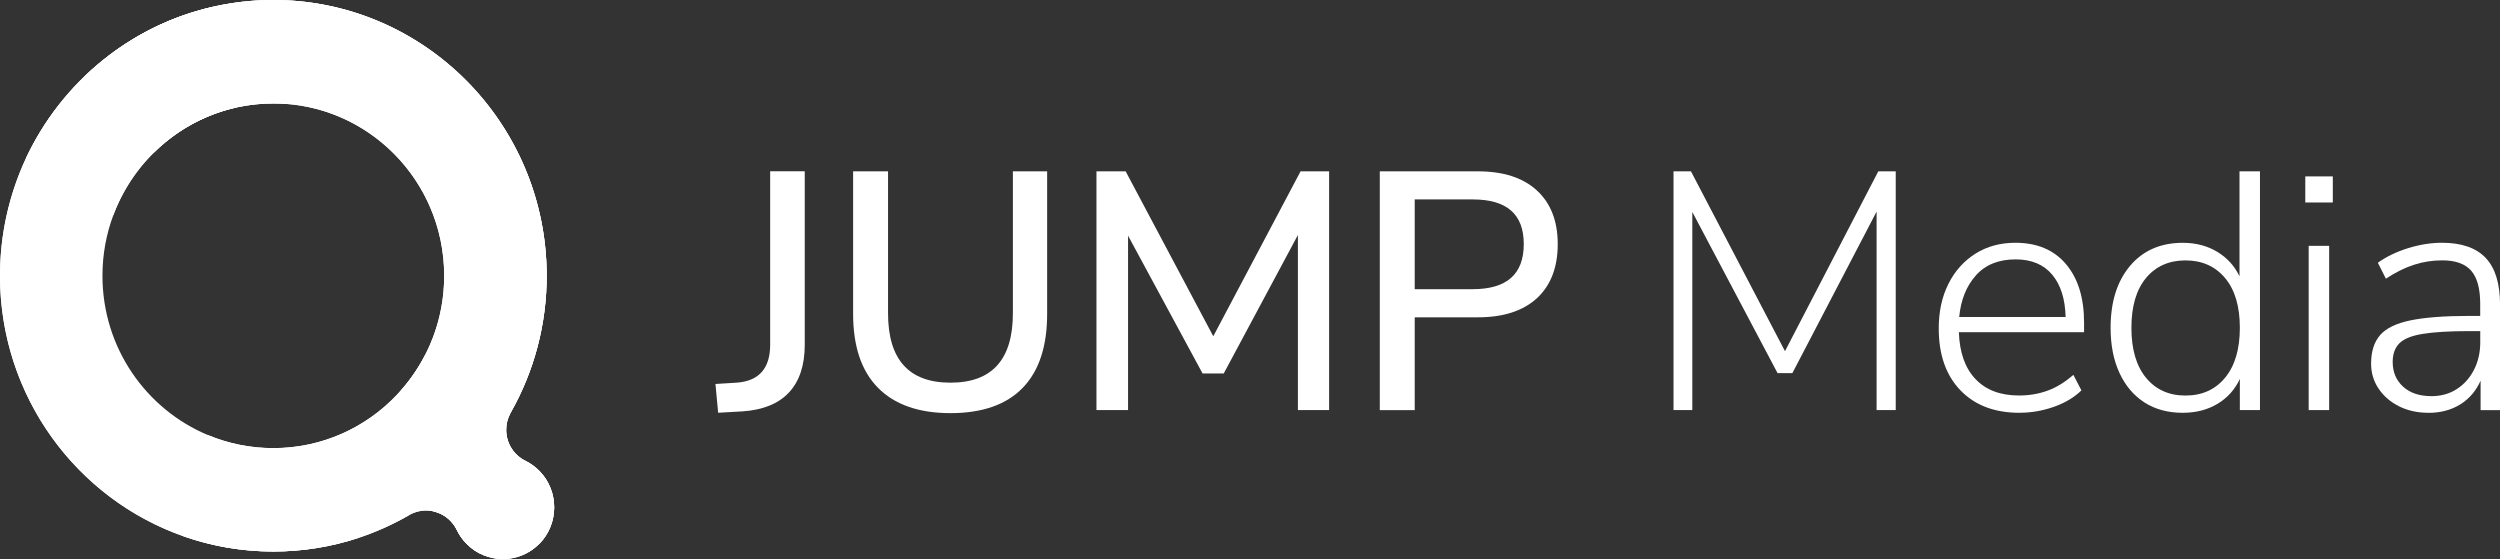 <svg width="161" height="36" viewBox="0 0 161 36" fill="none" xmlns="http://www.w3.org/2000/svg">
<rect x="0" y="0" width="161" height="36" fill="#333333" stroke="none"/>
<g clip-path="url(#clip0_27_390)">
<path d="M34.724 30.317C34.464 30.054 34.169 29.841 33.853 29.685C33.853 29.685 33.847 29.682 33.843 29.679C33.105 29.319 32.596 28.558 32.596 27.676C32.596 27.3 32.69 26.944 32.854 26.634C32.873 26.596 32.894 26.559 32.916 26.524C32.916 26.524 32.916 26.524 32.916 26.518C34.374 23.933 35.205 20.942 35.205 17.756C35.208 7.952 27.326 0 17.604 0C15.768 0 13.993 0.285 12.328 0.811C9.585 1.677 7.132 3.208 5.149 5.207C5.143 5.213 5.137 5.22 5.131 5.223C4.157 6.212 3.294 7.316 2.569 8.512C2.246 9.047 1.948 9.598 1.681 10.167C0.605 12.474 0 15.046 0 17.759C0 25.523 4.938 32.123 11.816 34.535C13.627 35.171 15.575 35.518 17.604 35.518C19.512 35.518 21.352 35.211 23.073 34.645C24.193 34.276 25.26 33.797 26.268 33.221C26.268 33.221 26.271 33.221 26.274 33.218C26.324 33.187 26.374 33.159 26.423 33.13C26.926 32.864 27.491 32.814 28.005 32.952C28.523 33.09 28.995 33.418 29.302 33.913C29.346 33.982 29.383 34.05 29.42 34.122C29.42 34.129 29.426 34.138 29.429 34.144C29.584 34.46 29.792 34.761 30.056 35.024C30.313 35.283 30.605 35.493 30.915 35.65C32.15 36.272 33.695 36.066 34.724 35.024C36.015 33.722 36.015 31.616 34.724 30.314V30.317ZM27.376 22.863C26.895 23.799 26.287 24.653 25.573 25.41C23.57 27.535 20.74 28.859 17.601 28.859C16.118 28.859 14.701 28.561 13.41 28.026C9.412 26.365 6.598 22.394 6.598 17.759C6.598 16.385 6.846 15.068 7.299 13.854C7.318 13.803 7.336 13.754 7.358 13.7C8.676 10.321 11.589 7.748 15.163 6.931C15.948 6.753 16.764 6.659 17.604 6.659C23.681 6.659 28.607 11.629 28.607 17.759C28.607 19.599 28.164 21.336 27.379 22.863H27.376Z" fill="white"/>
<path d="M23.073 34.645C21.352 35.211 19.512 35.518 17.604 35.518C7.882 35.518 0 27.566 0 17.759C0 14.373 0.94 11.209 2.569 8.515C3.294 7.319 4.154 6.215 5.131 5.226C5.131 5.226 5.143 5.213 5.149 5.207C6.074 4.318 7.538 4.334 8.447 5.251C9.368 6.184 9.368 7.692 8.447 8.621C8.431 8.637 8.416 8.653 8.4 8.665C5.596 11.469 3.856 15.359 3.856 19.659C3.856 28.208 10.724 35.136 19.199 35.136C20.536 35.136 21.835 34.964 23.073 34.639V34.645Z" fill="white"/>
<g opacity="0.6">
<path opacity="0.5" d="M19.199 35.143C19.199 35.171 19.177 35.193 19.149 35.193C15.057 35.18 11.211 33.566 8.314 30.646C5.407 27.714 3.806 23.814 3.806 19.665C3.806 17.556 4.219 15.512 5.028 13.588C5.813 11.729 6.933 10.064 8.363 8.634L8.382 8.615C8.382 8.615 8.4 8.6 8.41 8.59C9.3 7.692 9.312 6.237 8.444 5.326C8.425 5.308 8.425 5.276 8.444 5.254C8.462 5.236 8.497 5.236 8.515 5.254C9.421 6.206 9.409 7.723 8.478 8.659C8.469 8.668 8.459 8.678 8.447 8.687L8.428 8.703C5.509 11.623 3.899 15.512 3.899 19.662C3.899 28.152 10.733 35.061 19.143 35.09C19.171 35.09 19.192 35.111 19.192 35.14L19.199 35.143Z" fill="url(#paint0_linear_27_390)"/>
</g>
<path style="mix-blend-mode:screen" d="M15.163 6.935C11.589 7.752 8.676 10.324 7.358 13.704C7.339 13.754 7.321 13.804 7.299 13.857L1.681 10.177C1.948 9.607 2.246 9.053 2.569 8.521C3.294 7.326 4.154 6.221 5.131 5.232C5.131 5.232 5.143 5.22 5.149 5.214C7.132 3.211 9.585 1.684 12.328 0.817L15.163 6.938V6.935Z" fill="white"/>
<path style="mix-blend-mode:multiply" d="M33.198 34.207L30.915 35.65C30.605 35.493 30.316 35.287 30.056 35.024C29.795 34.761 29.584 34.464 29.429 34.145C29.426 34.138 29.423 34.129 29.42 34.123C29.386 34.051 29.346 33.982 29.302 33.913C28.992 33.419 28.523 33.09 28.005 32.952C27.491 32.815 26.926 32.865 26.423 33.131C26.374 33.156 26.324 33.187 26.274 33.218C26.274 33.218 26.271 33.218 26.268 33.221C25.26 33.797 24.193 34.276 23.073 34.645C21.352 35.212 19.512 35.518 17.604 35.518C15.575 35.518 13.63 35.171 11.816 34.536L13.413 28.027C14.704 28.565 16.121 28.859 17.604 28.859C20.74 28.859 23.573 27.535 25.576 25.411C26.29 24.656 26.898 23.799 27.379 22.863L33.201 34.207H33.198Z" fill="white"/>
<path d="M34.752 34.996C33.465 36.326 31.352 36.338 30.056 35.027C29.795 34.764 29.584 34.467 29.429 34.148C29.426 34.141 29.423 34.132 29.42 34.126C29.386 34.054 29.346 33.985 29.302 33.916C28.992 33.422 28.523 33.093 28.005 32.955C27.94 32.937 27.875 32.915 27.81 32.89C27.152 32.658 26.535 32.276 26.011 31.747C24.972 30.699 24.506 29.285 24.624 27.914C24.714 26.869 25.161 25.892 25.849 25.107C27.565 23.148 28.604 20.579 28.604 17.759C28.604 16.151 28.266 14.624 27.655 13.247C26.054 9.623 22.586 7.026 18.482 6.697C18.191 6.672 17.896 6.663 17.601 6.663C14.57 6.663 11.828 7.899 9.837 9.898C11.112 8.596 11.105 6.5 9.821 5.204C8.543 3.915 6.48 3.902 5.19 5.167C5.199 5.157 5.205 5.151 5.215 5.142C6.096 4.262 7.066 3.477 8.115 2.798C9.88 1.659 11.859 0.826 13.978 0.379C15.107 0.141 16.264 0.01 17.452 0C25.176 -0.066 31.802 4.935 34.225 11.91C34.855 13.719 35.199 15.662 35.208 17.684C35.221 20.901 34.389 23.918 32.919 26.524C32.919 26.524 32.919 26.528 32.919 26.531C32.897 26.568 32.876 26.603 32.857 26.64C32.693 26.95 32.599 27.304 32.599 27.682C32.599 28.565 33.108 29.325 33.847 29.685C33.85 29.685 33.853 29.685 33.856 29.691C34.191 29.857 34.504 30.086 34.78 30.377C36.002 31.666 35.99 33.725 34.759 35.002L34.752 34.996Z" fill="white"/>
<path d="M34.752 34.996C33.465 36.326 31.352 36.338 30.056 35.027C29.795 34.764 29.584 34.467 29.429 34.148C29.426 34.141 29.423 34.132 29.42 34.126C29.386 34.054 29.346 33.985 29.302 33.916C28.992 33.422 28.523 33.093 28.002 32.955C27.937 32.937 27.872 32.915 27.807 32.89C26.814 32.082 26.144 30.881 26.048 29.497C25.952 28.167 26.408 26.922 27.214 25.992C29.519 23.311 30.915 19.812 30.915 15.985C30.915 7.548 24.134 0.707 15.771 0.707C12.979 0.707 10.364 1.468 8.121 2.798C10.82 1.052 14.018 0.031 17.452 0C27.18 -0.081 35.168 7.87 35.208 17.681C35.221 20.898 34.386 23.915 32.919 26.521C32.919 26.521 32.919 26.524 32.919 26.528C32.897 26.565 32.876 26.6 32.857 26.637C32.693 26.947 32.599 27.3 32.599 27.679C32.599 28.562 33.108 29.322 33.847 29.682C33.85 29.682 33.853 29.682 33.856 29.688C34.191 29.854 34.504 30.082 34.78 30.374C36.002 31.663 35.99 33.722 34.759 34.999L34.752 34.996Z" fill="white"/>
<path style="mix-blend-mode:multiply" d="M18.485 6.694C18.194 6.669 17.899 6.659 17.604 6.659C14.573 6.659 11.831 7.895 9.84 9.895C11.115 8.593 11.108 6.496 9.824 5.201C8.546 3.912 6.483 3.899 5.193 5.163C5.202 5.154 5.208 5.148 5.218 5.138C6.099 4.259 7.07 3.474 8.118 2.794C9.883 1.655 11.862 0.823 13.981 0.375L18.482 6.694H18.485Z" fill="white"/>
<g opacity="0.6">
<path opacity="0.5" d="M26.051 29.494C26.032 29.494 26.017 29.482 26.017 29.466C25.933 28.18 26.352 26.941 27.193 25.971C29.575 23.201 30.887 19.652 30.887 15.982C30.887 7.586 24.125 0.751 15.805 0.735C15.786 0.735 15.774 0.723 15.774 0.704C15.774 0.685 15.79 0.673 15.805 0.673C17.843 0.676 19.819 1.083 21.68 1.875C23.489 2.644 25.111 3.749 26.504 5.154C27.897 6.559 28.992 8.199 29.758 10.02C30.549 11.907 30.949 13.913 30.949 15.979C30.949 17.853 30.617 19.687 29.96 21.424C29.327 23.101 28.412 24.644 27.239 26.008C26.408 26.966 25.995 28.189 26.079 29.46C26.079 29.479 26.067 29.491 26.051 29.494Z" fill="url(#paint1_linear_27_390)"/>
</g>
<path d="M46.249 26.584L46.075 24.728L47.48 24.641C48.892 24.525 49.599 23.711 49.599 22.197V11.031H51.826V22.197C51.826 23.52 51.488 24.544 50.812 25.273C50.132 25.999 49.133 26.406 47.806 26.493L46.249 26.581V26.584Z" fill="white"/>
<path d="M61.21 26.606C59.178 26.606 57.624 26.064 56.551 24.982C55.477 23.899 54.941 22.309 54.941 20.216V11.034H57.19V20.172C57.19 23.154 58.53 24.644 61.21 24.644C63.89 24.644 65.23 23.154 65.23 20.172V11.034H67.436V20.216C67.436 22.309 66.911 23.899 65.857 24.982C64.805 26.064 63.254 26.606 61.207 26.606H61.21Z" fill="white"/>
<path d="M70.612 26.409V11.034H72.492L78.135 21.655L83.756 11.034H85.595V26.409H83.585V15.134L78.808 24.052H77.446L72.647 15.177V26.409H70.615H70.612Z" fill="white"/>
<path d="M88.859 26.409V11.034H95.171C96.815 11.034 98.084 11.444 98.977 12.267C99.871 13.087 100.318 14.242 100.318 15.725C100.318 17.208 99.871 18.382 98.977 19.205C98.084 20.025 96.815 20.435 95.171 20.435H91.108V26.412H88.859V26.409ZM91.108 18.623H94.846C97.035 18.623 98.131 17.656 98.131 15.722C98.131 13.788 97.035 12.843 94.846 12.843H91.108V18.623Z" fill="white"/>
<path d="M107.775 26.409V11.034H108.898L114.953 22.616L120.962 11.034H122.085V26.409H120.853V13.628L115.428 24.03H114.475L108.985 13.65V26.409H107.775Z" fill="white"/>
<path d="M130.066 26.584C128.453 26.584 127.181 26.102 126.251 25.135C125.32 24.168 124.855 22.841 124.855 21.154C124.855 20.062 125.063 19.105 125.481 18.275C125.897 17.446 126.48 16.802 127.222 16.332C127.963 15.869 128.819 15.634 129.784 15.634C131.183 15.634 132.272 16.091 133.047 17.008C133.826 17.925 134.214 19.183 134.214 20.782V21.392H126.151C126.195 22.7 126.552 23.708 127.222 24.412C127.892 25.119 128.825 25.47 130.023 25.47C130.671 25.47 131.279 25.37 131.85 25.163C132.421 24.96 132.976 24.619 133.525 24.14L134.043 25.141C133.581 25.592 132.992 25.945 132.272 26.199C131.552 26.452 130.817 26.581 130.066 26.581V26.584ZM129.806 16.704C128.711 16.704 127.858 17.049 127.243 17.74C126.629 18.432 126.276 19.321 126.173 20.413H133.026C132.995 19.249 132.709 18.341 132.16 17.687C131.614 17.033 130.826 16.704 129.803 16.704H129.806Z" fill="white"/>
<path d="M140.57 26.584C139.617 26.584 138.799 26.362 138.107 25.921C137.415 25.476 136.878 24.844 136.497 24.024C136.115 23.204 135.923 22.231 135.923 21.114C135.923 19.443 136.339 18.113 137.176 17.121C138.011 16.132 139.143 15.637 140.57 15.637C141.407 15.637 142.146 15.828 142.788 16.216C143.427 16.601 143.908 17.13 144.224 17.797V11.034H145.542V26.409H144.246V24.403C143.929 25.088 143.449 25.62 142.81 26.005C142.167 26.39 141.423 26.584 140.57 26.584ZM140.744 25.473C141.811 25.473 142.661 25.091 143.293 24.328C143.926 23.564 144.246 22.491 144.246 21.111C144.246 19.731 143.929 18.66 143.293 17.903C142.661 17.149 141.808 16.77 140.744 16.77C139.68 16.77 138.83 17.149 138.203 17.903C137.576 18.66 137.263 19.727 137.263 21.111C137.263 22.494 137.576 23.564 138.203 24.328C138.83 25.091 139.676 25.473 140.744 25.473Z" fill="white"/>
<path d="M148.461 13.04V11.36H150.233V13.04H148.461ZM148.679 26.409V15.832H149.997V26.409H148.679Z" fill="white"/>
<path d="M156.397 26.584C155.689 26.584 155.06 26.446 154.504 26.168C153.949 25.892 153.509 25.514 153.186 25.035C152.86 24.556 152.699 24.018 152.699 23.42C152.699 22.635 152.894 22.021 153.282 21.577C153.67 21.133 154.327 20.817 155.249 20.629C156.17 20.441 157.439 20.344 159.055 20.344H159.725V19.558C159.725 18.585 159.53 17.875 159.142 17.43C158.754 16.989 158.134 16.767 157.284 16.767C156.651 16.767 156.04 16.861 155.457 17.052C154.873 17.24 154.272 17.54 153.651 17.947L153.133 16.92C153.679 16.529 154.327 16.216 155.078 15.982C155.829 15.75 156.555 15.634 157.262 15.634C158.531 15.634 159.471 15.963 160.085 16.617C160.699 17.271 161.003 18.275 161.003 19.627V26.412H159.75V24.515C159.461 25.169 159.024 25.68 158.441 26.043C157.858 26.405 157.175 26.587 156.397 26.587V26.584ZM156.57 25.514C157.188 25.514 157.734 25.366 158.202 25.066C158.67 24.769 159.043 24.356 159.316 23.833C159.589 23.307 159.728 22.713 159.728 22.043V21.323H159.08C157.783 21.323 156.769 21.38 156.043 21.499C155.317 21.614 154.808 21.818 154.52 22.109C154.231 22.4 154.089 22.8 154.089 23.307C154.089 23.962 154.312 24.494 154.759 24.9C155.205 25.307 155.81 25.511 156.576 25.511L156.57 25.514Z" fill="white"/>
</g>
<defs>
<linearGradient id="paint0_linear_27_390" x1="2.41" y1="7.051" x2="18.635" y2="37.752" gradientUnits="userSpaceOnUse">
<stop stop-color="white"/>
<stop offset="0.53" stop-color="white"/>
<stop offset="1" stop-color="white"/>
</linearGradient>
<linearGradient id="paint1_linear_27_390" x1="17.998" y1="-4.359" x2="31.859" y2="28.842" gradientUnits="userSpaceOnUse">
<stop stop-color="white"/>
<stop offset="0.53" stop-color="white"/>
<stop offset="1" stop-color="white"/>
</linearGradient>
<clipPath id="clip0_27_390">
<rect width="161" height="36" fill="white"/>
</clipPath>
</defs>
</svg>

